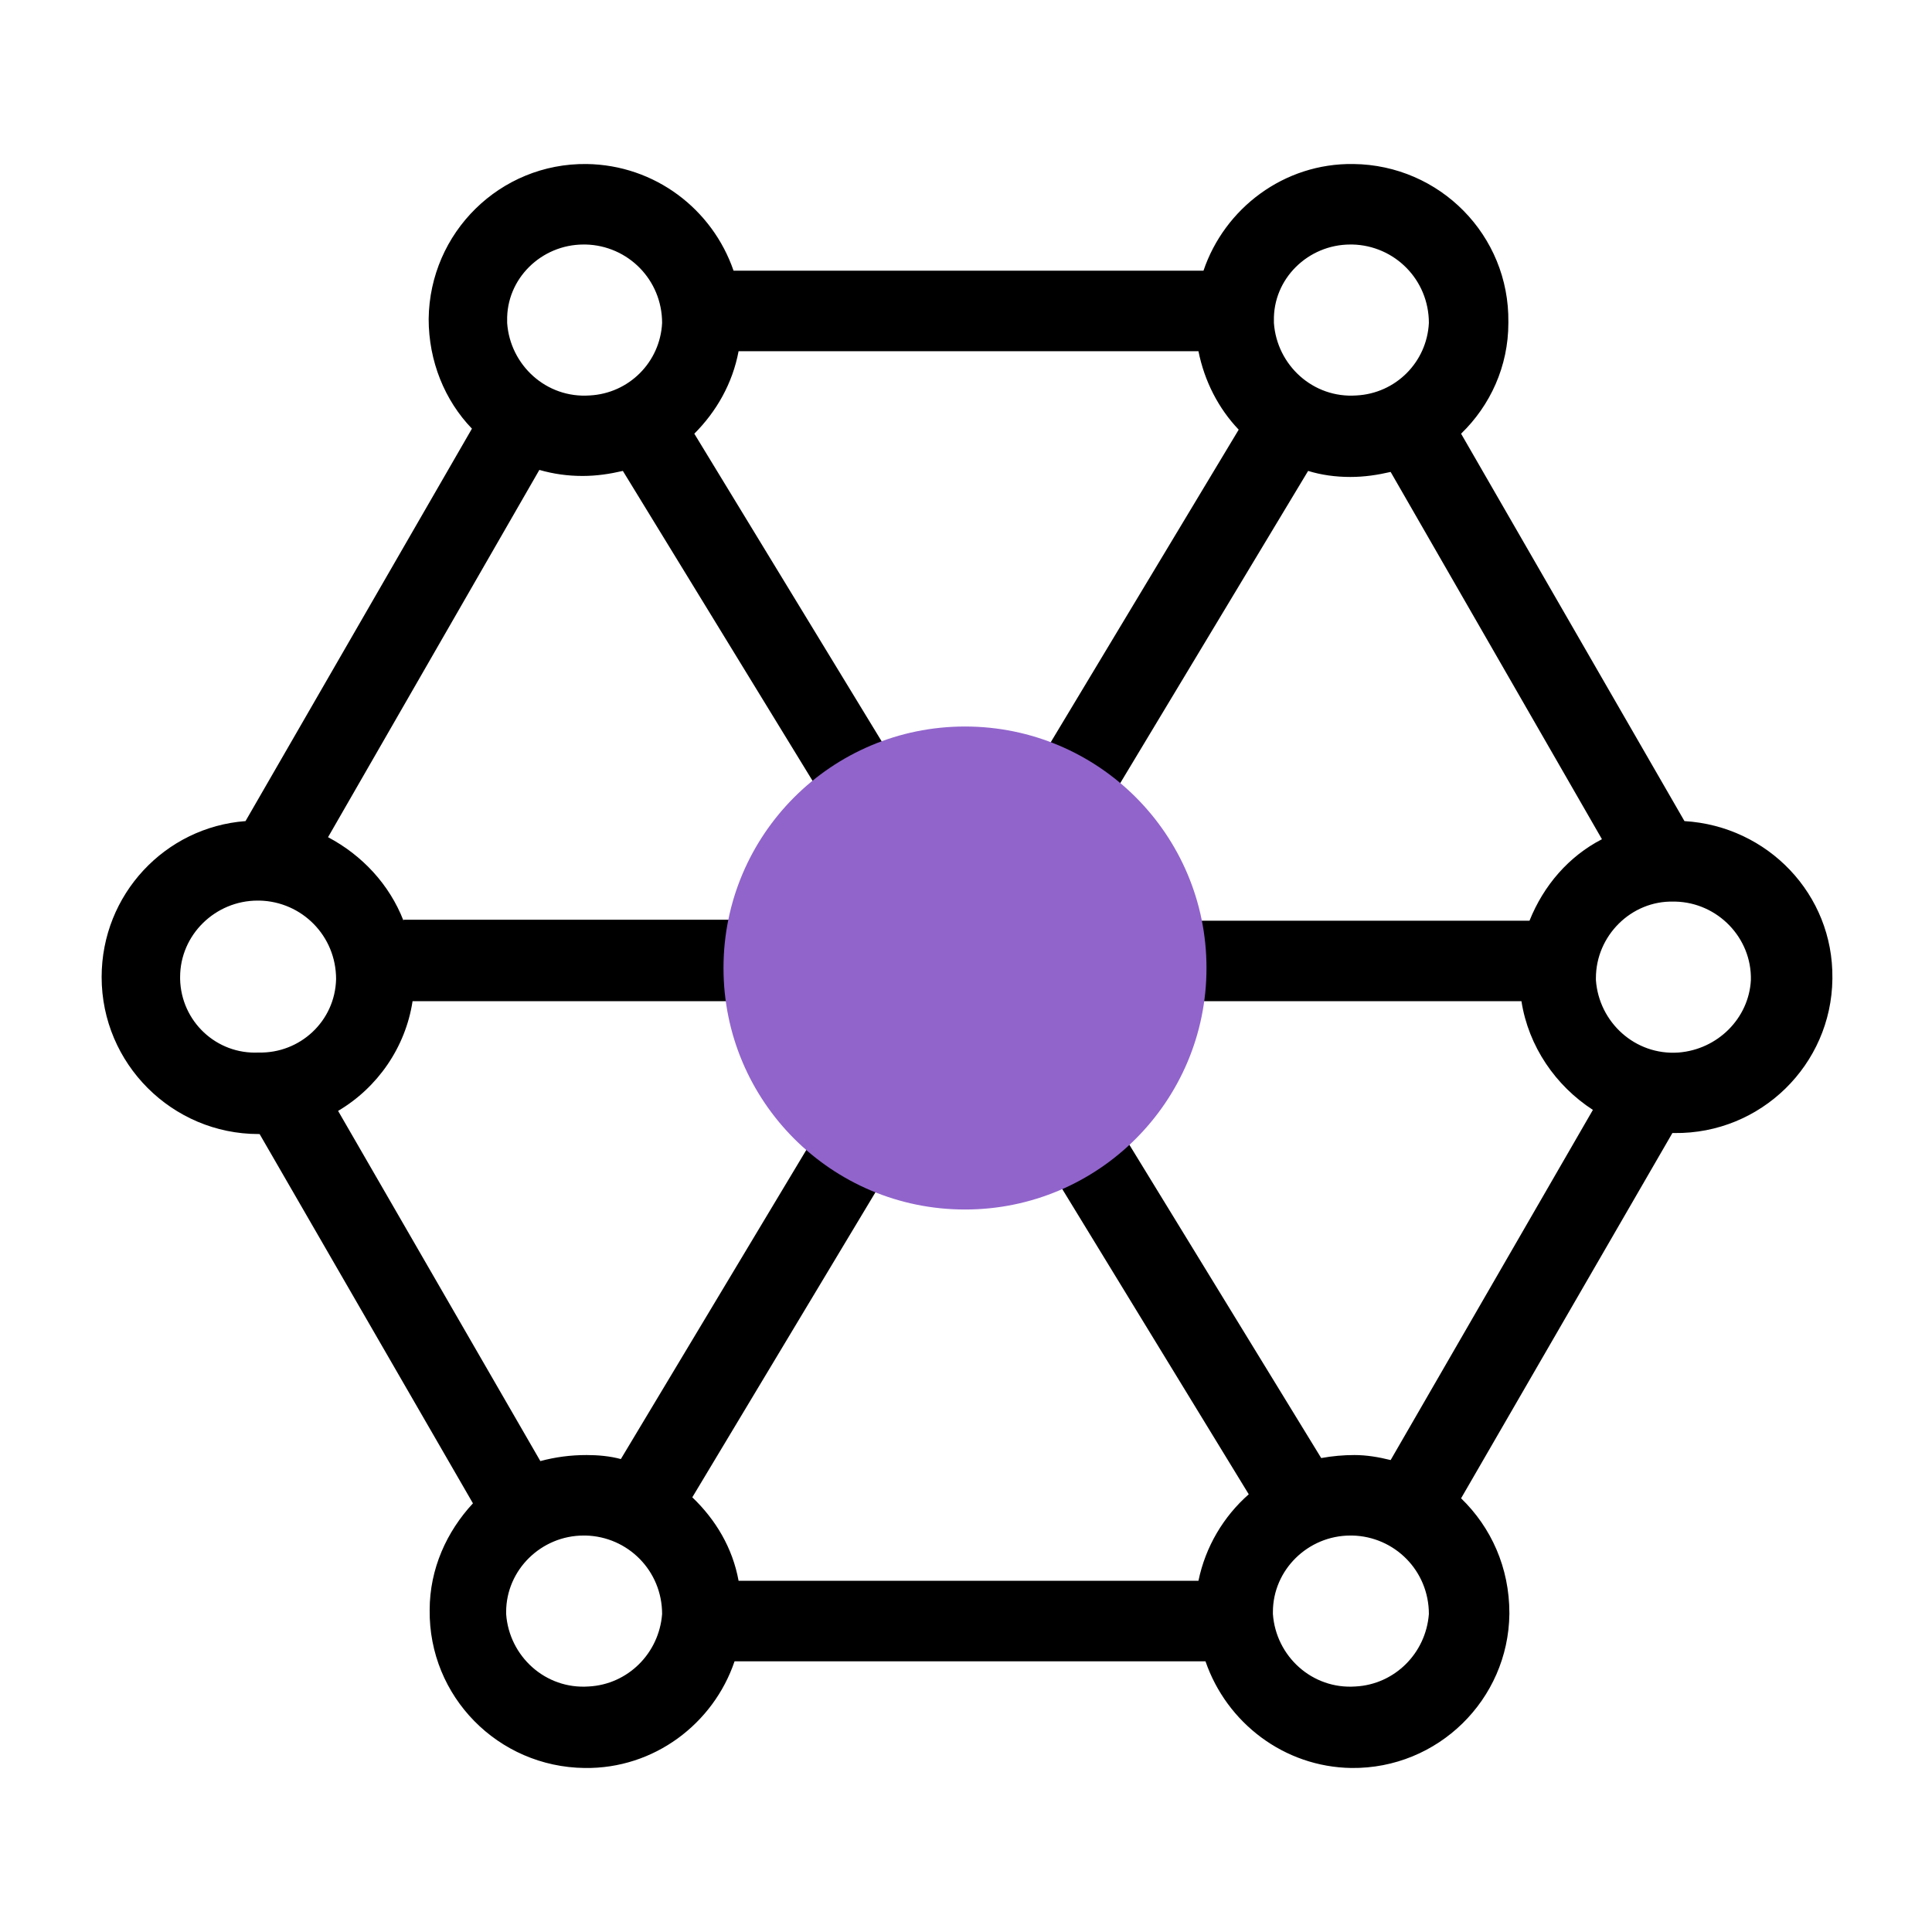 <svg width="150" height="150" xmlns="http://www.w3.org/2000/svg" xmlns:xlink="http://www.w3.org/1999/xlink" xml:space="preserve" overflow="hidden"><defs><clipPath id="clip0"><rect x="191" y="427" width="150" height="150"/></clipPath></defs><g clip-path="url(#clip0)" transform="translate(-191 -427)"><path d="M321.781 490.75 304.438 460.672C306.703 458.484 308.109 455.438 308.109 452.078 308.109 452.078 308.109 452.078 308.109 452 308.188 445.281 302.797 439.812 296.078 439.734 290.688 439.656 286.078 443.172 284.438 448.016L247.953 448.016C246.312 443.25 241.859 439.812 236.547 439.734 229.828 439.656 224.359 445.047 224.281 451.766 224.281 455.047 225.531 458.094 227.641 460.281L210.062 490.75C203.812 491.219 198.891 496.453 198.891 502.859 198.891 509.578 204.359 515.047 211.078 515.047 211.078 515.047 211.078 515.047 211.156 515.047L227.719 543.719C225.688 545.906 224.359 548.797 224.359 552 224.281 558.719 229.672 564.188 236.391 564.266 241.781 564.344 246.391 560.828 248.031 555.984L284.594 555.984C286.234 560.75 290.688 564.188 295.922 564.266 302.641 564.344 308.109 558.953 308.188 552.312 308.188 552.312 308.188 552.312 308.188 552.234 308.188 548.719 306.781 545.594 304.438 543.328L320.844 514.969C320.922 514.969 321 514.969 321 514.969 327.719 515.047 333.188 509.656 333.266 503.016 333.266 503.016 333.266 503.016 333.266 502.938 333.344 496.453 328.266 491.141 321.781 490.75ZM315.375 492.156C312.797 493.484 310.844 495.75 309.75 498.484L271.547 498.484 292.562 463.562C293.578 463.875 294.672 464.031 295.844 464.031 296.938 464.031 297.953 463.875 298.969 463.641L315.375 492.156ZM222.328 498.484C221.234 495.672 219.125 493.406 216.469 492L232.875 463.484C233.969 463.797 235.062 463.953 236.234 463.953 237.328 463.953 238.344 463.797 239.359 463.562L260.688 498.406 222.328 498.406ZM295.844 445.984C295.922 445.984 295.922 445.984 296 445.984 299.281 446.062 301.938 448.719 301.938 452.078 301.781 455.125 299.359 457.547 296.312 457.703 292.953 457.938 290.141 455.359 289.906 452.078 289.906 452 289.906 452 289.906 451.922 289.828 448.641 292.562 445.984 295.844 445.984ZM248.344 454.266 284.047 454.266C284.516 456.609 285.609 458.719 287.172 460.359L266.078 495.438 244.906 460.672C246.625 458.953 247.875 456.766 248.344 454.266ZM236.312 445.984C236.391 445.984 236.391 445.984 236.469 445.984 239.75 446.062 242.406 448.719 242.406 452.078 242.25 455.125 239.828 457.547 236.781 457.703 233.422 457.938 230.609 455.359 230.375 452.078 230.375 452 230.375 452 230.375 451.922 230.297 448.641 233.031 445.984 236.312 445.984ZM204.984 503.016C204.984 502.938 204.984 502.938 204.984 502.859 204.984 499.578 207.719 496.922 211 496.922 211.078 496.922 211.078 496.922 211.156 496.922 214.438 497 217.094 499.656 217.094 503.016 217.016 506.297 214.281 508.797 211.078 508.719 207.797 508.875 205.062 506.297 204.984 503.016ZM223.031 504.734 260.531 504.734 239.203 540.281C238.344 540.047 237.406 539.969 236.547 539.969 235.297 539.969 234.125 540.125 232.953 540.438L217.25 513.25C220.297 511.453 222.484 508.328 223.031 504.734ZM236.703 557.938C233.344 558.172 230.531 555.594 230.297 552.312 230.297 552.234 230.297 552.234 230.297 552.156 230.297 548.875 233.031 546.219 236.312 546.219 236.391 546.219 236.391 546.219 236.469 546.219 239.75 546.297 242.406 548.953 242.406 552.312 242.172 555.359 239.75 557.781 236.703 557.938ZM284.047 549.734 248.344 549.734C247.875 547.156 246.547 544.969 244.75 543.25L266.234 507.469 287.953 543.016C286 544.734 284.594 547.078 284.047 549.734ZM296.234 557.938C292.875 558.172 290.062 555.594 289.828 552.312 289.828 552.234 289.828 552.234 289.828 552.156 289.828 548.875 292.562 546.219 295.844 546.219 295.922 546.219 295.922 546.219 296 546.219 299.281 546.297 301.938 548.953 301.938 552.312 301.703 555.359 299.281 557.781 296.234 557.938ZM298.969 540.359C298.031 540.125 297.094 539.969 296.156 539.969 295.297 539.969 294.438 540.047 293.578 540.203L271.859 504.734 309.125 504.734C309.672 508.25 311.781 511.297 314.672 513.172L298.969 540.359ZM321.312 508.719C317.953 508.953 315.141 506.375 314.906 503.094 314.906 503.016 314.906 503.016 314.906 502.938 314.906 499.656 317.641 496.922 320.922 497 321 497 321 497 321.078 497 324.359 497.078 327.016 499.812 326.938 503.094 326.781 506.062 324.359 508.484 321.312 508.719Z"/><path d="M284.672 502.156C284.672 512.512 276.277 520.906 265.922 520.906 255.567 520.906 247.172 512.512 247.172 502.156 247.172 491.801 255.567 483.406 265.922 483.406 276.277 483.406 284.672 491.801 284.672 502.156Z" fill="#9164CC"/></g></svg>